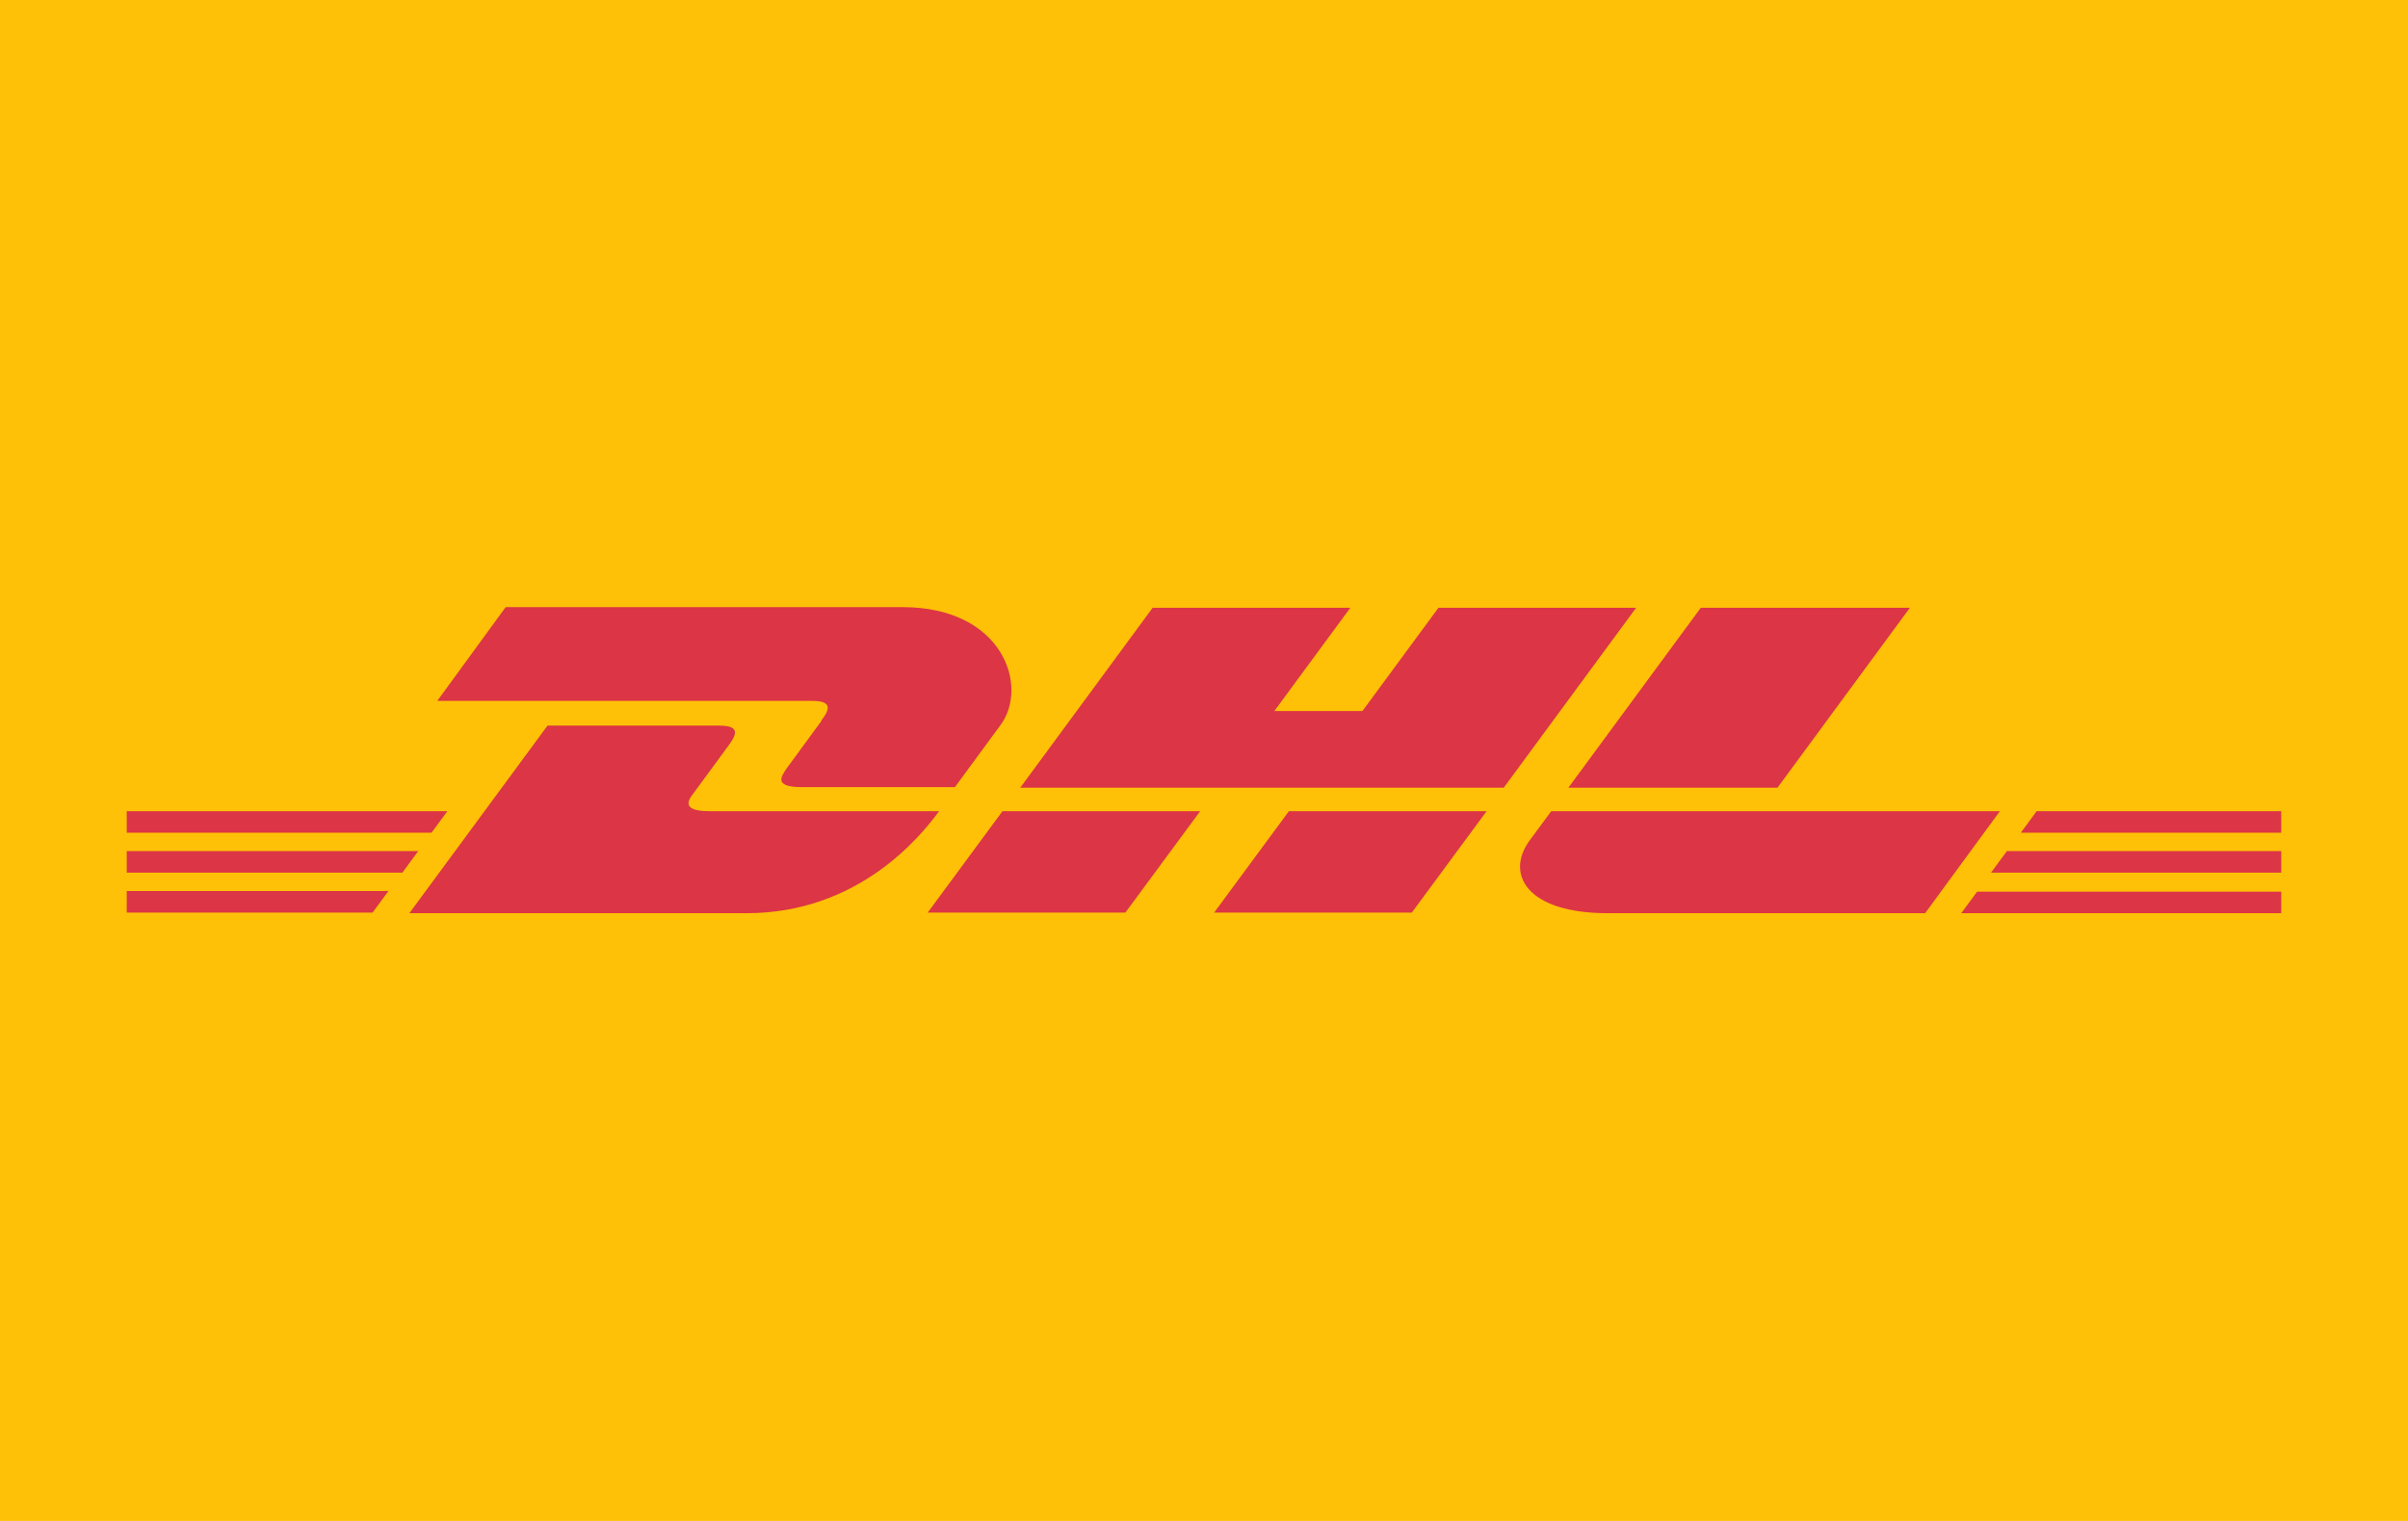 <svg viewBox="0 0 38 24" version="1.1" xmlns="http://www.w3.org/2000/svg">
  
  <g>
    <g id="Ebene_1">
      <g>
        <rect fill="#ffc107" height="24" width="38"></rect>
        <path fill="#dc3545" d="M14.64,14.4h3.12l1.18-1.6h-3.12l-1.18,1.6ZM2,13.43v.34h4.35l.25-.34H2ZM11.19,12.8c-.46,0-.32-.19-.24-.29.15-.2.4-.55.55-.75.15-.2.15-.31-.15-.31h-2.71l-2.18,2.96h5.32c1.76,0,2.74-1.2,3.04-1.61h-3.62,0ZM28.05,12.43l2.09-2.84h-3.3l-2.09,2.84h3.3,0ZM7.06,12.8H2v.34h4.81l.25-.34ZM12.96,11.38c-.15.2-.4.55-.55.75-.07.11-.22.29.24.29h2.42s.39-.53.72-.98c.45-.61.04-1.86-1.55-1.86h-6.26l-1.08,1.48h5.92c.3,0,.29.12.14.31h0ZM2,14.4h3.88l.25-.34H2v.34ZM19.16,14.4h3.12l1.18-1.6h-3.12s-1.18,1.6-1.18,1.6ZM30.95,14.41h5.05v-.34h-4.8l-.25.34ZM32.14,12.8l-.25.34h4.11v-.34h-3.86ZM31.42,13.77h4.58v-.34h-4.33l-.25.34ZM22.7,9.59l-1.2,1.63h-1.39l1.2-1.63h-3.12l-2.09,2.84h7.63l2.09-2.84h-3.12ZM24.48,12.8s-.23.31-.34.46c-.39.53-.05,1.15,1.23,1.15h5.01l1.18-1.61h-7.09Z"></path>
      </g>
    </g>
  </g>
</svg>